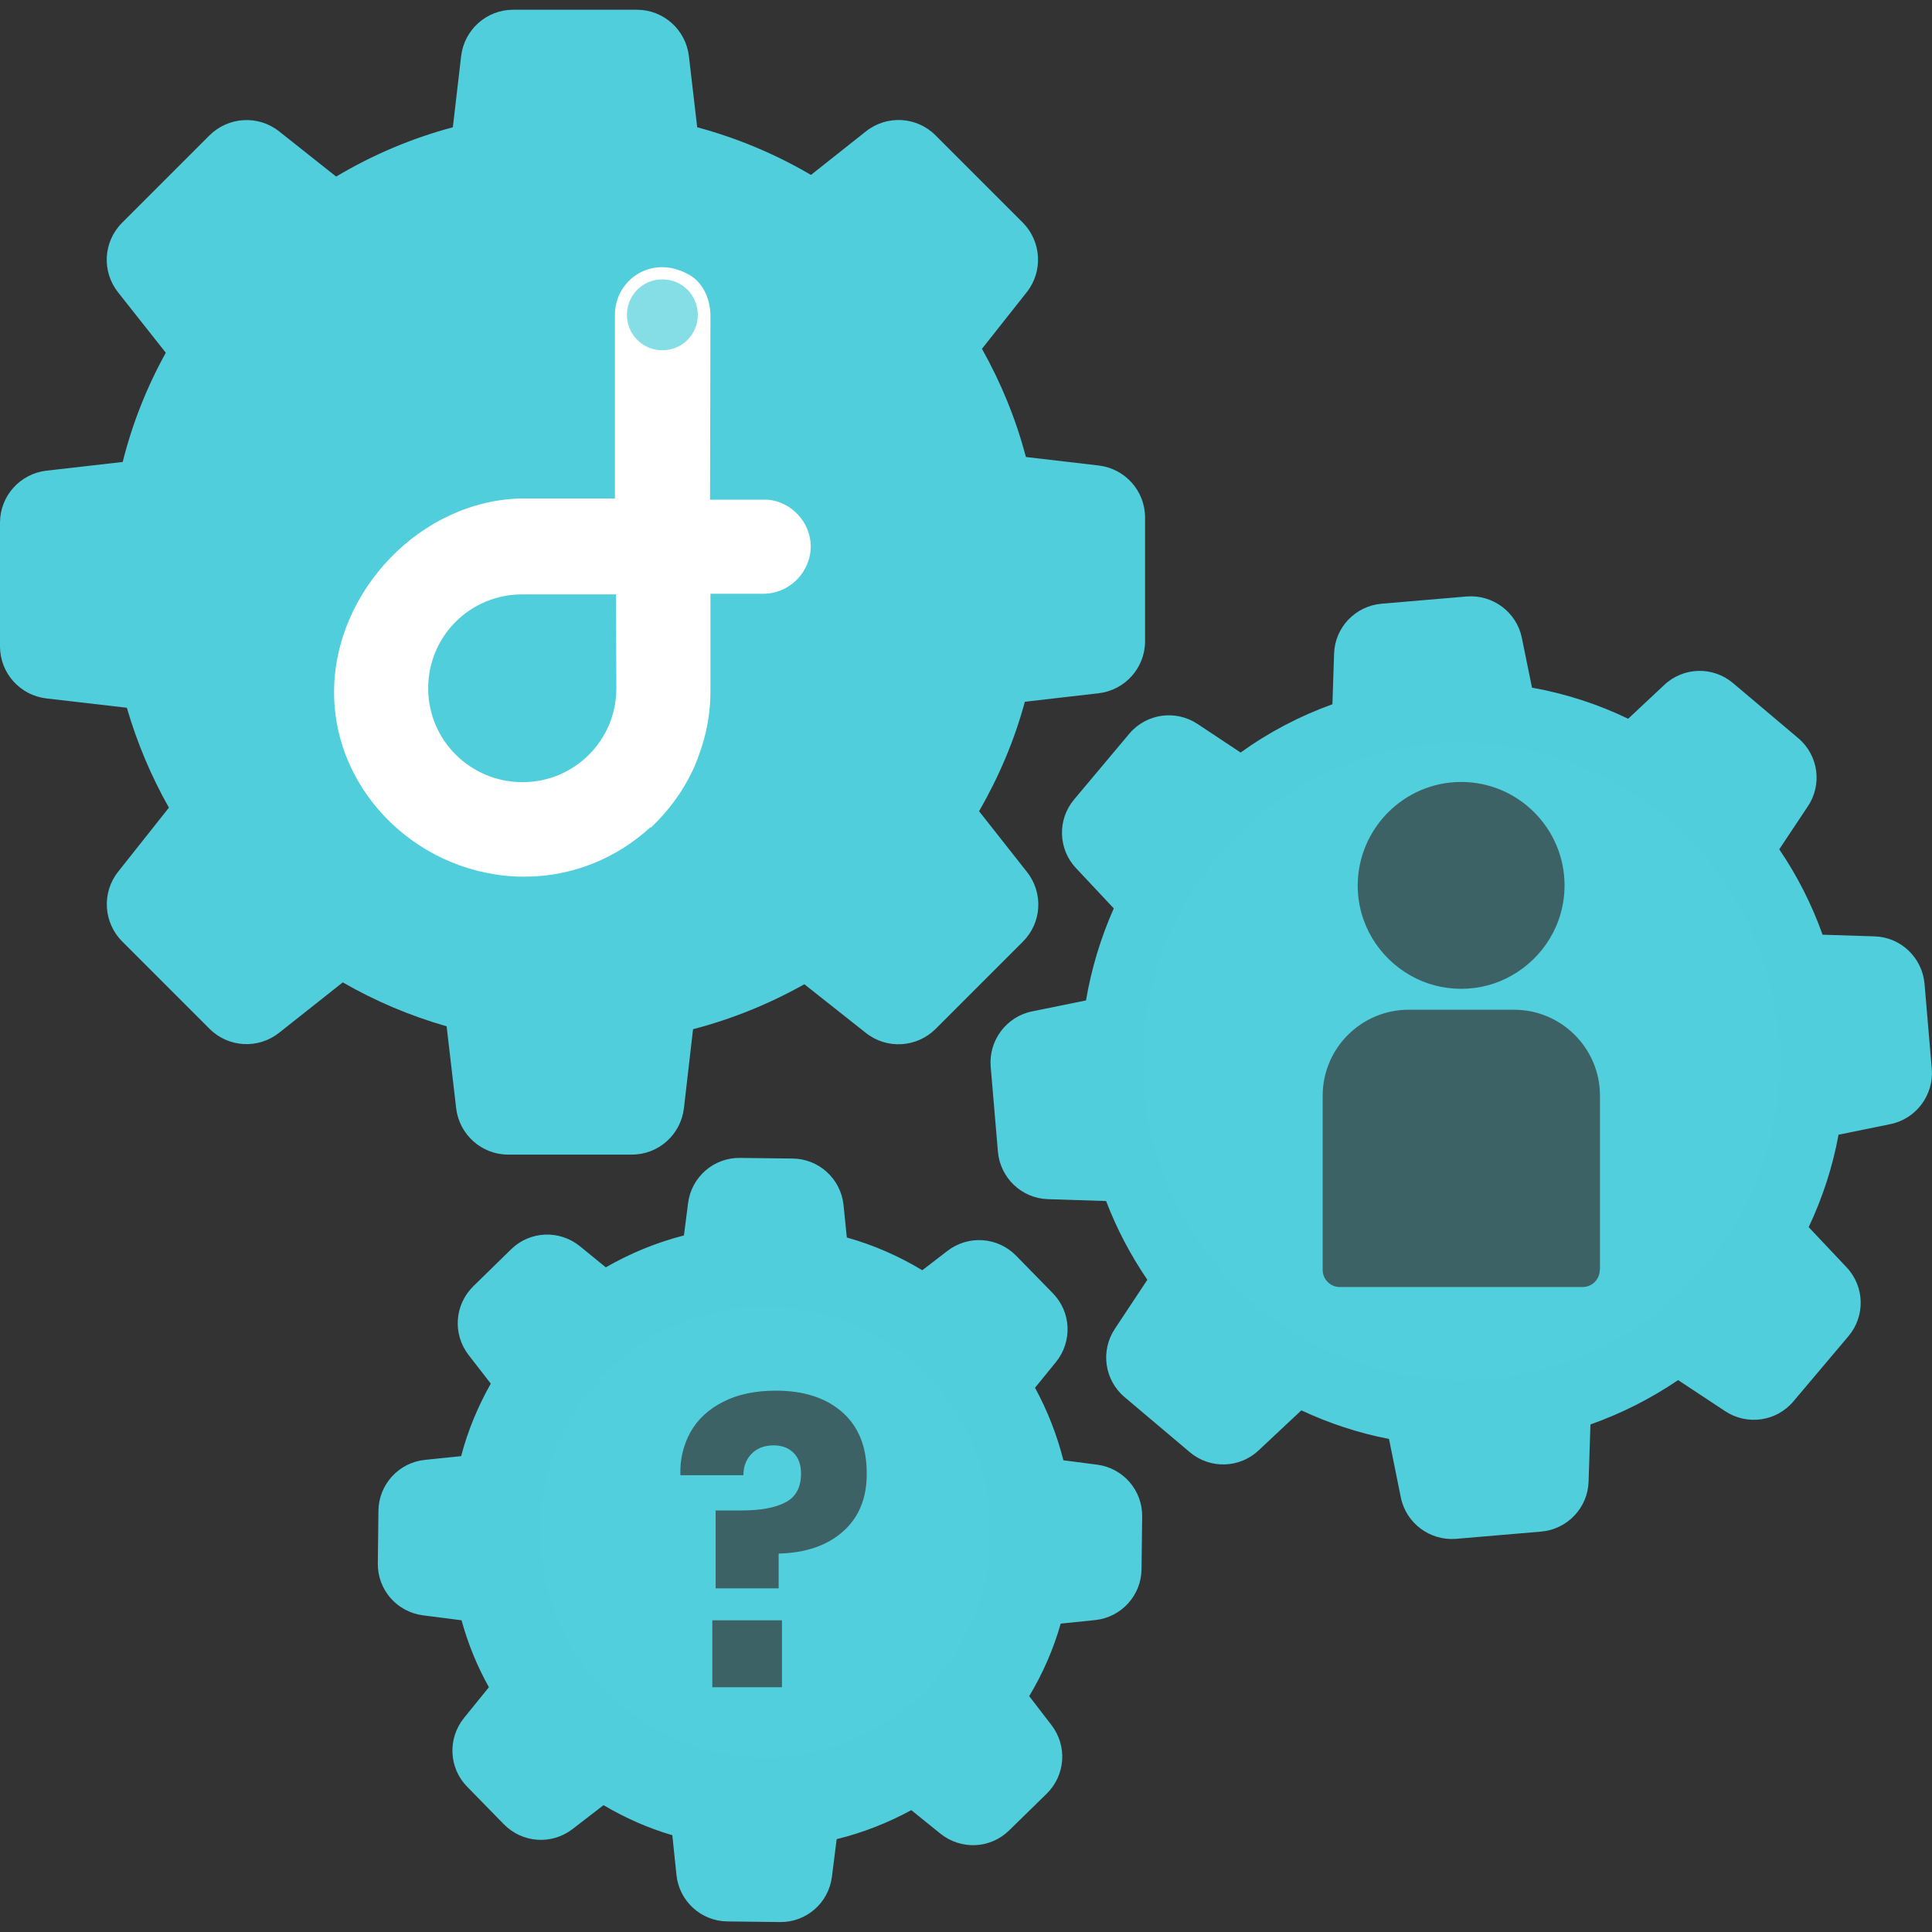 <?xml version="1.0" encoding="utf-8"?>
<!-- Generator: Adobe Illustrator 25.4.1, SVG Export Plug-In . SVG Version: 6.00 Build 0)  -->
<svg version="1.1" id="Capa_1" xmlns="http://www.w3.org/2000/svg" xmlns:xlink="http://www.w3.org/1999/xlink" x="0px" y="0px"
	 viewBox="0 0 932.2 932.2" style="enable-background:new 0 0 932.2 932.2;" xml:space="preserve">
<rect x="0" y="0" width="932.2" height="932.2" fill="#333333" stroke="none"/>
<style type="text/css">
	.st0{fill:#51CEDC;}
	.st1{fill:#FFFFFF;}
	.st2{opacity:0.3;fill:#FFFFFF;enable-background:new    ;}
	.st3{opacity:0.3;fill:#51CEDC;}
</style>
<path class="st0" d="M220.1,534.7c1.5,12.8,12.3,22.4,25.1,22.4h59.7c12.8,0,23.6-9.6,25.1-22.4l4.4-38.1
	c18.8-4.9,36.8-12.2,53.7-21.7l29.7,23.5c10.1,8,24.5,7.1,33.6-1.9l42.2-42.2c9.1-9.1,9.9-23.5,1.9-33.6l-23.1-29.3
	c9.6-16.6,17.1-34.3,22.1-52.8l35.6-4.1c12.8-1.5,22.4-12.3,22.4-25.1v-59.7c0-12.8-9.6-23.6-22.4-25.1l-35.1-4.1
	c-4.8-18.3-12-35.8-21.2-52.2l21.6-27.3c8-10.1,7.1-24.5-1.9-33.6l-42.1-42.1c-9.1-9.1-23.5-9.9-33.6-1.9l-26.5,21
	c-17.2-10.1-35.6-17.8-54.9-23l-4-34.3c-1.5-12.8-12.3-22.4-25.1-22.4h-59.7c-12.8,0-23.6,9.6-25.1,22.4l-4,34.3
	c-19.8,5.3-38.7,13.3-56.3,23.8l-27.5-21.8c-10.1-8-24.5-7.1-33.6,1.9l-42.2,42.2c-9.1,9.1-9.9,23.5-1.9,33.6l23,29.1
	c-9.2,16.6-16.2,34.3-20.8,52.7l-36.8,4.2C9.6,228.6,0,239.4,0,252.2v59.7c0,12.8,9.6,23.6,22.4,25.1l38.8,4.5
	c4.9,16.8,11.7,33,20.3,48.2L57,420.6c-8,10.1-7.1,24.5,1.9,33.6l42.2,42.2c9.1,9.1,23.5,9.9,33.6,1.9l30.7-24.3
	c15.8,9.1,32.6,16.2,50.1,21.2L220.1,534.7z"/>
<path class="st0" d="M932.1,515.8l-3.5-41.1c-1.1-12.6-11.4-22.5-24.1-22.9l-25.1-0.8c-5.2-14.6-12.2-28.4-20.9-41.2l13.7-20.6
	c7.2-10.6,5.2-24.8-4.5-33l-31.5-26.6c-9.7-8.2-24-7.8-33.2,0.9l-17.4,16.3c-14.7-7.1-30.3-12.1-46.4-15l-4.9-24
	c-2.5-12.4-14-21-26.6-20l-41.1,3.5c-12.6,1.1-22.5,11.4-22.9,24.1l-0.8,24.4c-15.8,5.7-30.7,13.5-44.3,23.3l-20.8-13.8
	c-10.6-7-24.7-5-32.9,4.7l-26.6,31.7c-8.2,9.7-7.8,24,0.9,33.2l18.2,19.4c-6.3,14.2-10.8,29.1-13.4,44.4l-26,5.3
	c-12.4,2.5-21,14-20,26.6l3.5,41.1c1.1,12.6,11.4,22.5,24.1,22.9l28.1,0.9c5.1,13.4,11.8,26.1,19.9,38l-15.7,23.7
	c-7,10.6-5,24.7,4.7,32.9l31.5,26.6c9.7,8.2,24,7.8,33.2-0.9l20.6-19.3c13.5,6.3,27.7,11,42.3,13.8l5.7,28.2c2.5,12.4,14,21,26.6,20
	l41.1-3.5c12.6-1.1,22.5-11.4,22.9-24.1l0.9-27.6c15-5.3,29.2-12.5,42.3-21.4l22.7,15c10.6,7,24.7,5,32.9-4.7l26.6-31.5
	c8.2-9.7,7.8-24-0.9-33.2l-18.3-19.4c6.7-14.2,11.6-29.2,14.4-44.6l25-5.1C924.5,539.9,933.1,528.4,932.1,515.8z M705,377.3
	c27.5,0,49.9,22.4,49.9,49.9c0,18.7-10.3,34.9-25.5,43.5c-7.2,4.1-15.5,6.4-24.4,6.4c-8.8,0-17.2-2.3-24.4-6.4
	c-15.2-8.6-25.5-24.8-25.5-43.5C655.2,399.7,677.6,377.3,705,377.3z M771.9,612.7c0,4.6-3.7,8.3-8.3,8.3H646.5
	c-4.6,0-8.3-3.7-8.3-8.3v-84c0-22.9,18.6-41.5,41.5-41.5h50.8c22.9,0,41.5,18.6,41.5,41.5V612.7z"/>
<path class="st1" d="M319.6,168.8"/>
<ellipse transform="matrix(0.16 -0.987 0.987 0.16 118.464 443.045)" class="st2" cx="319.6" cy="151.9" rx="19.9" ry="19.9"/>
<g>
	<path class="st1" d="M370.6,241.1c-0.4,0-0.8,0-1.3,0c-0.4,0-0.8,0-1.3,0h-24.3c-0.4,0-0.6,0-1.1,0l0.2-89l0,0v-0.2
		c-0.2-8-3.8-16.1-11-19.7c-17.6-9.5-35.1,3-35.1,19.7l0,0l0,0v87.8v0.8h-44.4l0,0c-49.1,0.6-91.1,44.8-91.1,93.5
		c0,49.1,42.3,89,91.8,89c23.5,0,44.8-9.1,60.9-23.9l0.2,0.2c8.2-7.8,15.2-17.1,20.1-27.5c0.2-0.4,0.4-0.8,0.6-1.3
		c0.6-1.5,1.3-3,1.9-4.7c0-0.2,0.2-0.4,0.2-0.6c0.2-0.4,0.2-0.6,0.4-1.1c1.3-3.4,2.3-7,3.2-10.6c1.5-6.6,2.3-13.1,2.3-20.1v-2.1
		v-44.8l0,0h25.4c12.7,0,23-10.4,23-23C391.1,252.1,382,242.2,370.6,241.1z M297.4,332.1c0,25.2-20.3,45.3-45.3,45.3
		s-45.5-20.1-45.5-45.3l0,0c0-25.2,20.3-45.3,45.3-45.3h45.3L297.4,332.1L297.4,332.1z M319.6,169c-9.5,0-17.1-7.6-17.1-17.1
		s7.6-17.1,17.1-17.1c9.5,0,17.1,7.6,17.1,17.1S329.1,169,319.6,169z"/>
</g>
<path class="st0" d="M529.3,706.7l-16.2-2.1c-3.1-12.2-7.7-24-13.7-35l10.1-12.4c8-9.9,7.4-24.1-1.5-33.2l-17.7-18.1
	c-8.9-9.1-23.1-10.1-33.2-2.3l-12.1,9.3c-11.4-6.9-23.6-12.2-36.4-15.8l-1.6-15.7c-1.3-12.6-11.9-22.3-24.6-22.4l-25.3-0.3
	c-12.7-0.2-23.5,9.2-25.1,21.8l-2,15.6c-13.2,3.4-25.9,8.6-37.7,15.4l-12.5-10.2c-9.9-8-24.1-7.4-33.2,1.5l-18.2,17.8
	c-9.1,8.9-10.1,23.1-2.3,33.2l10.7,13.8c-6.2,11-11.1,22.7-14.3,35l-17.5,1.8c-12.6,1.3-22.3,11.9-22.4,24.6l-0.3,25.3
	c-0.2,12.7,9.2,23.5,21.8,25.1l18.6,2.4c3.1,11.3,7.5,22.1,13.2,32.3l-12,14.8c-8,9.9-7.4,24.1,1.5,33.2l17.7,18.1
	c8.9,9.1,23.1,10.1,33.2,2.3l14.9-11.5c10.5,6.2,21.6,11.1,33.2,14.5l2,19.2c1.3,12.6,11.9,22.3,24.6,22.4l25.3,0.3
	c12.7,0.2,23.5-9.2,25.1-21.8l2.3-18.2c12.6-3.1,24.6-7.8,36-14l14,11.3c9.9,8,24.1,7.4,33.2-1.5l18.1-17.7
	c9.1-8.9,10.1-23.1,2.3-33.2l-10.7-13.9c6.6-11,11.7-22.7,15.2-35l16.6-1.7c12.6-1.3,22.3-11.9,22.4-24.6l0.3-25.3
	C551.3,719.1,541.9,708.3,529.3,706.7z M377.3,814.1h-33.6v-32.3h33.6V814.1z M406.7,739c-7.7,6.8-18.1,10.3-31,10.6v16.8h-30.4
	v-37.6h12.6c9.1,0,16.1-1.3,21.1-3.9c5-2.6,7.5-7.2,7.5-13.9c0-4.3-1.2-7.6-3.6-10c-2.4-2.4-5.6-3.6-9.6-3.6
	c-4.5,0-8.1,1.4-10.7,4.1c-2.6,2.7-3.9,6.1-3.9,10.3h-30.4c-0.3-7.5,1.4-14.4,4.8-20.7c3.5-6.2,8.7-11.1,15.8-14.7
	c7-3.6,15.5-5.4,25.5-5.4c13.3,0,24,3.4,31.9,10.3c7.9,6.9,11.9,16.7,11.9,29.5C418.3,722.9,414.4,732.2,406.7,739z"/>
<circle class="st3" cx="369.2" cy="739.2" r="108.8"/>
<circle class="st3" cx="705" cy="512.2" r="153.8"/>
</svg>
